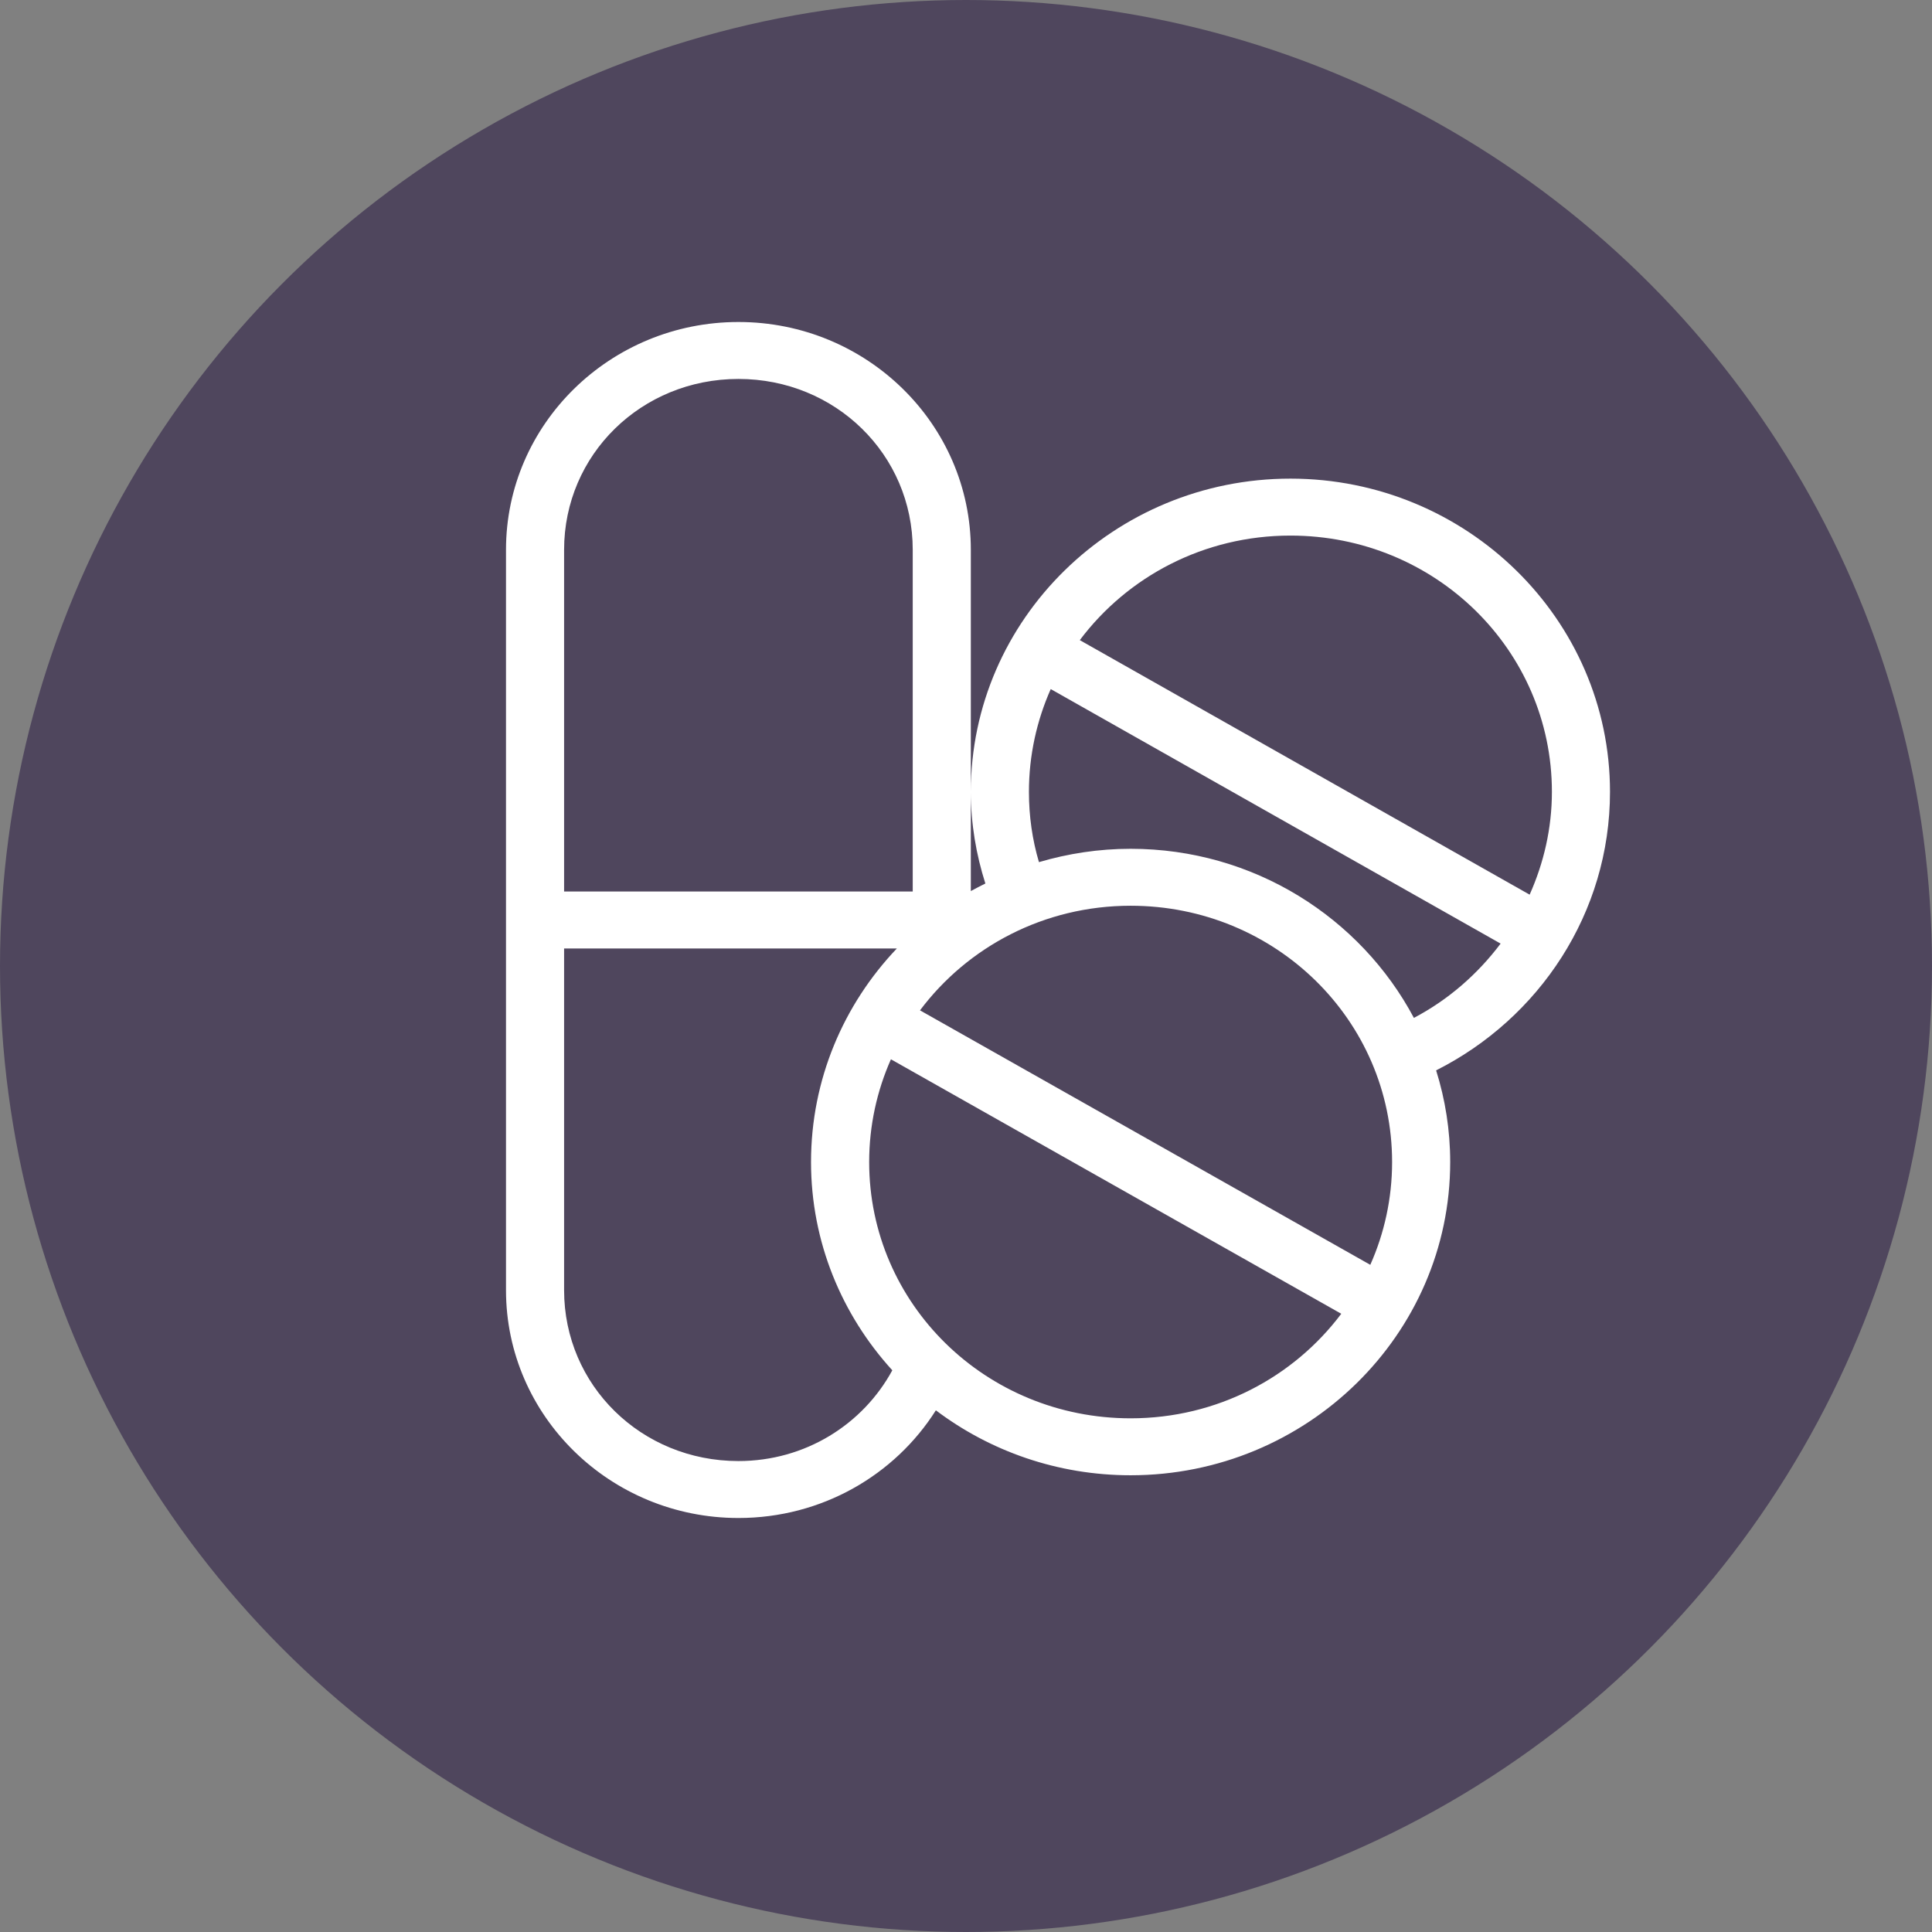 <?xml version="1.0" encoding="UTF-8"?>
<svg width="42px" height="42px" viewBox="0 0 42 42" version="1.1" xmlns="http://www.w3.org/2000/svg" xmlns:xlink="http://www.w3.org/1999/xlink">
    <rect x="0" y="0" width="42" height="42" fill="#808080" stroke="none"/>
    <title>Icon/FeatureMod/medication 2</title>
    <g id="Icon/FeatureMod/medication-2" stroke="none" stroke-width="1" fill="none" fill-rule="evenodd">
        <g id="Icon/FeatureMod/Investigate" fill="#4F465D">
            <circle id="Oval" cx="21" cy="21" r="21"></circle>
        </g>
        <g id="np_medication_1468441_FFFFFF" transform="translate(11, 7)" fill="#FFFFFF" fill-rule="nonzero">
            <path d="M5.053,0 C2.265,0 0,2.22 0,4.952 L0,21.048 C0,23.78 2.265,26 5.053,26 C6.865,26 8.454,25.067 9.345,23.659 C10.519,24.545 11.988,25.071 13.579,25.071 C17.408,25.071 20.526,22.015 20.526,18.262 C20.526,17.569 20.418,16.9 20.22,16.269 C22.462,15.139 24,12.849 24,10.214 C24,6.461 20.882,3.405 17.053,3.405 C13.224,3.405 10.105,6.461 10.105,10.214 C10.105,10.91 10.221,11.578 10.421,12.207 C10.315,12.26 10.209,12.312 10.105,12.371 L10.105,4.952 C10.105,2.22 7.841,0 5.053,0 L5.053,0 Z M5.053,1.238 C7.163,1.238 8.842,2.884 8.842,4.952 L8.842,12.381 L1.263,12.381 L1.263,4.952 C1.263,2.884 2.942,1.238 5.053,1.238 Z M17.053,4.643 C20.199,4.643 22.737,7.13 22.737,10.214 C22.737,11.01 22.559,11.764 22.253,12.449 L12.474,6.916 C13.507,5.539 15.169,4.643 17.053,4.643 L17.053,4.643 Z M11.842,7.98 L21.622,13.513 C21.121,14.179 20.484,14.735 19.737,15.128 C18.577,12.948 16.255,11.452 13.579,11.452 C12.886,11.452 12.217,11.556 11.586,11.742 C11.442,11.256 11.368,10.745 11.368,10.214 C11.368,9.42 11.539,8.663 11.842,7.98 L11.842,7.98 Z M13.579,12.69 C16.726,12.69 19.263,15.178 19.263,18.262 C19.263,19.056 19.093,19.813 18.789,20.496 L9,14.964 C10.034,13.586 11.695,12.69 13.579,12.69 Z M1.263,13.619 L8.497,13.619 C7.338,14.837 6.631,16.47 6.631,18.262 C6.631,19.999 7.3,21.584 8.398,22.789 C7.763,23.959 6.513,24.762 5.052,24.762 C2.942,24.762 1.263,23.116 1.263,21.048 L1.263,13.619 Z M8.368,16.028 L18.158,21.56 C17.124,22.937 15.463,23.833 13.579,23.833 C10.432,23.833 7.895,21.346 7.895,18.262 C7.895,17.468 8.065,16.711 8.368,16.028 Z" id="Shape"></path>
        </g>
    </g>
</svg>
